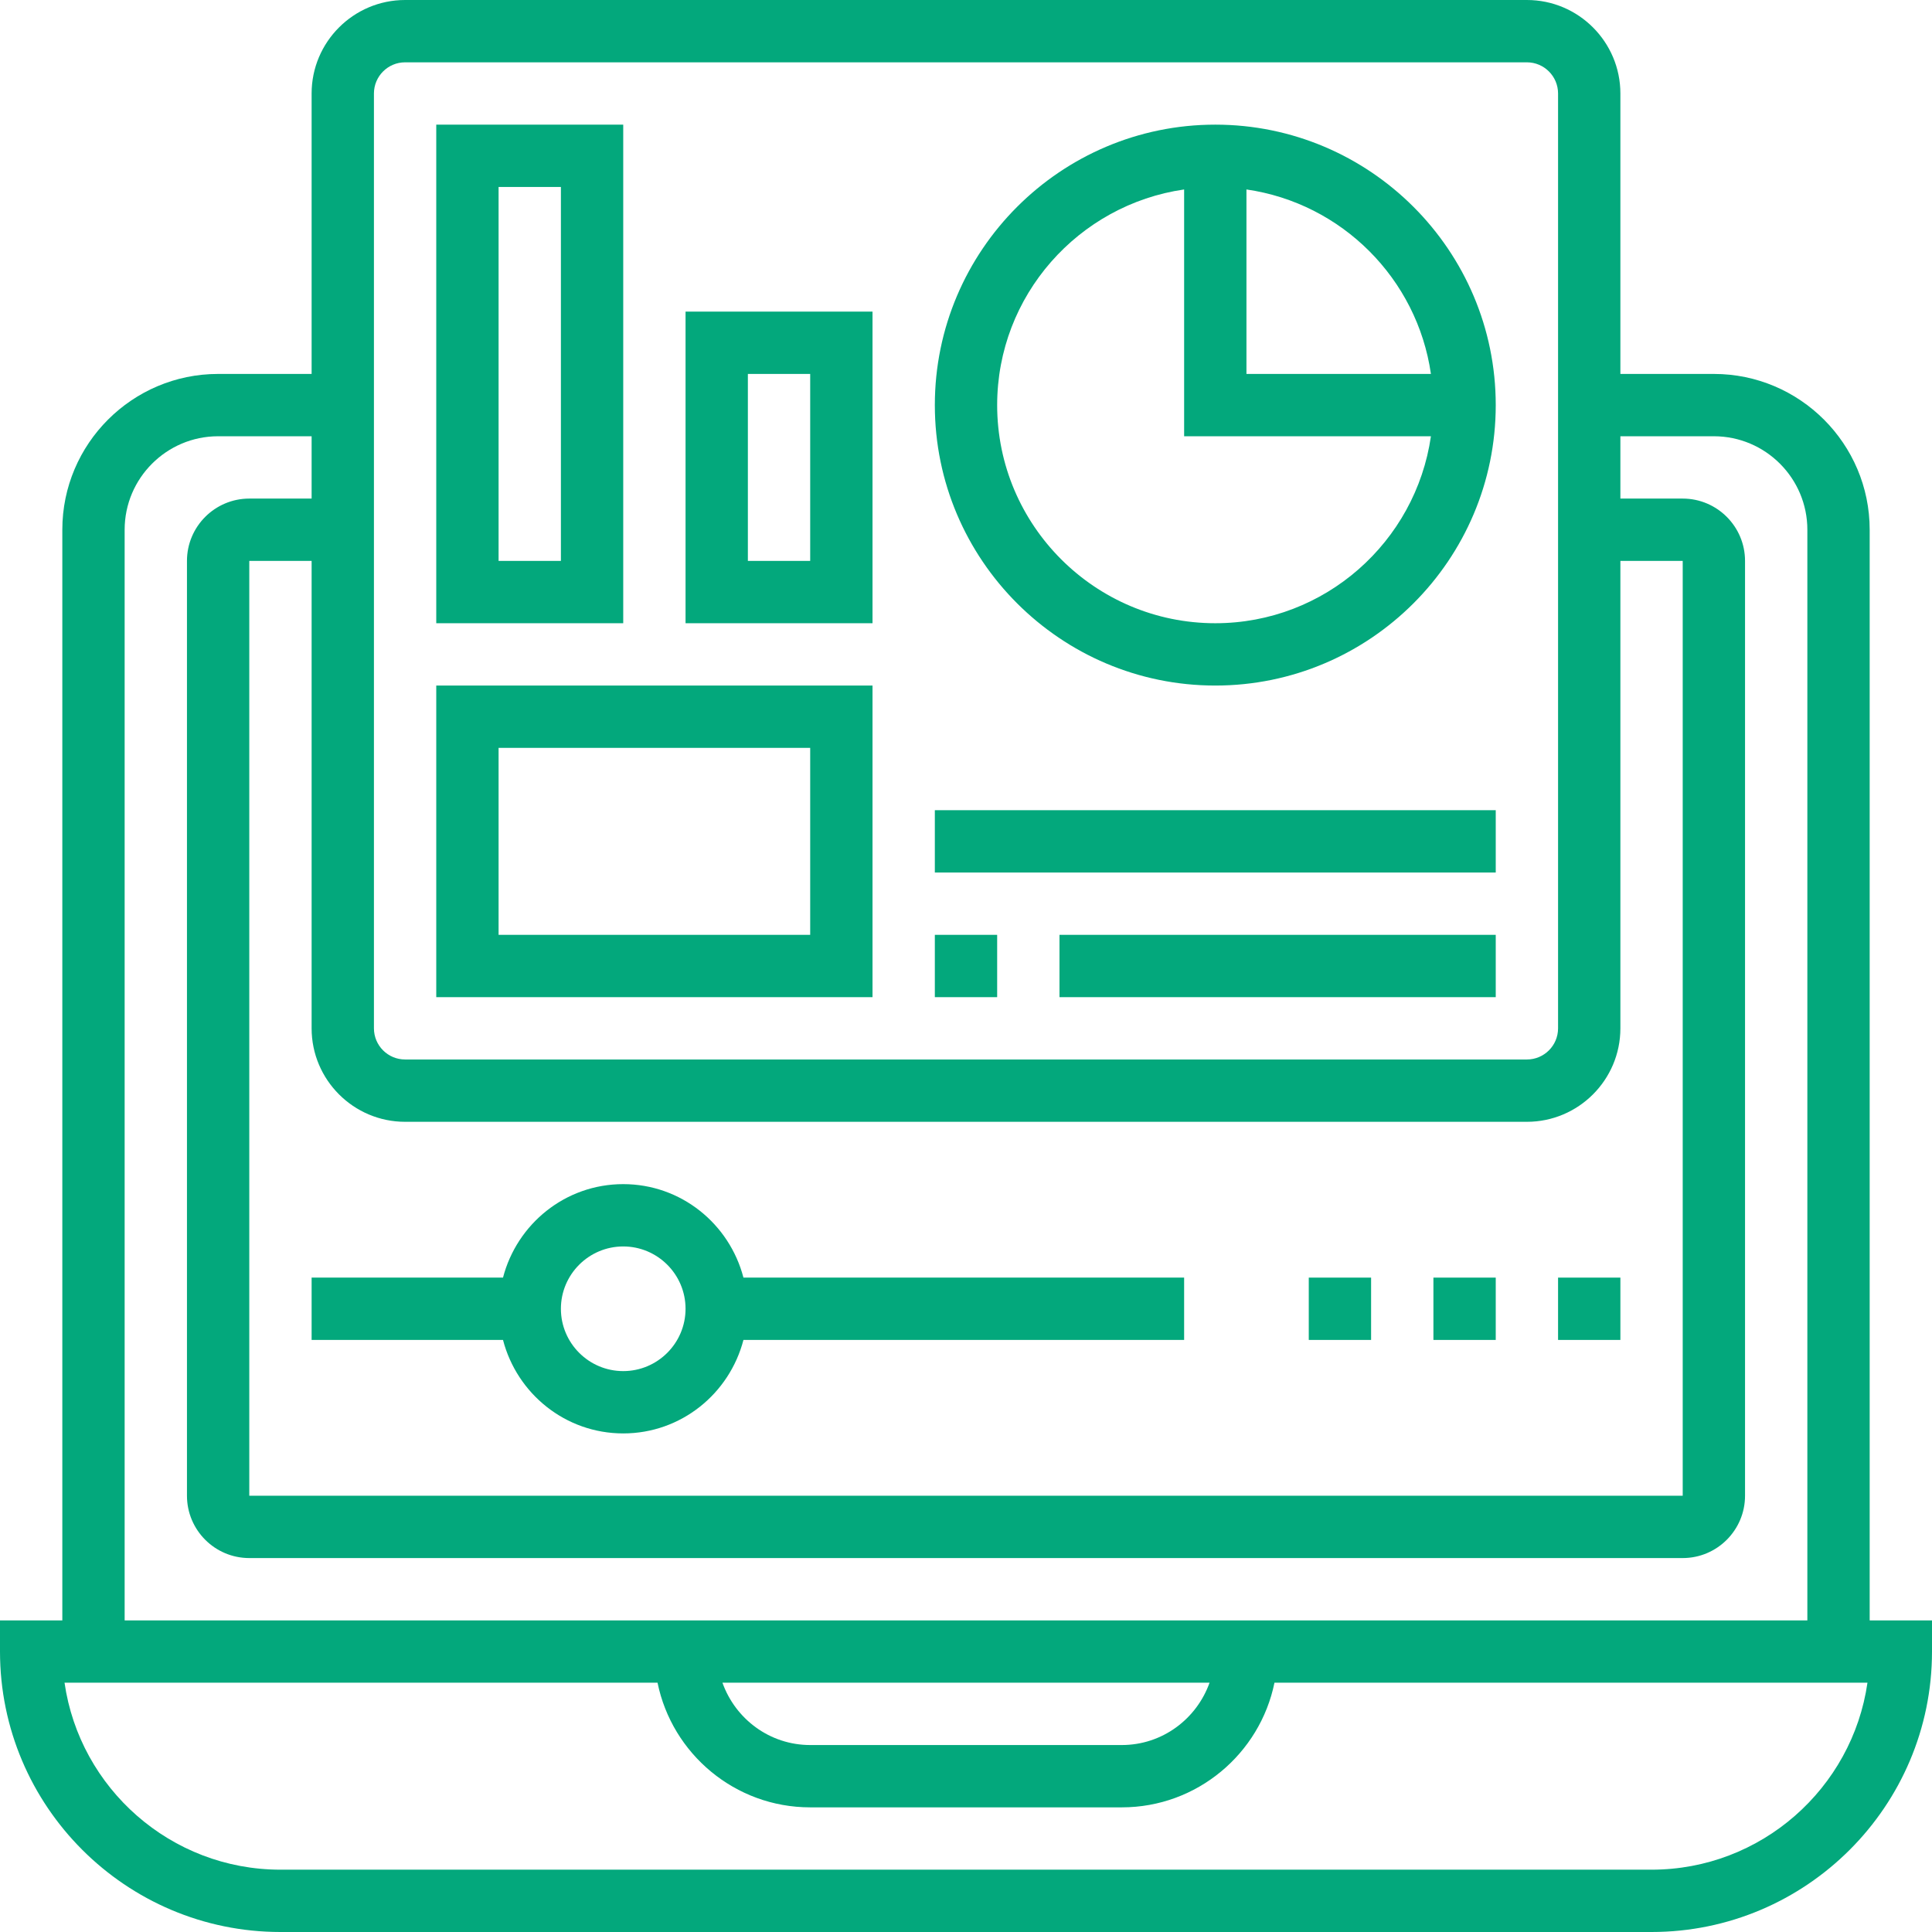<svg width="62" height="62" viewBox="0 0 62 62" fill="none" xmlns="http://www.w3.org/2000/svg">
<path d="M60 52V17C60 14.243 57.757 12 55 12H52V3C52 1.346 50.654 0 49 0H13C11.346 0 10 1.346 10 3V12H7C4.243 12 2 14.243 2 17V52H0V53C0 57.963 4.037 62 9 62H53C57.963 62 62 57.963 62 53V52H60ZM13 36H49C50.654 36 52 34.654 52 33V18H54V48H8V18H10V33C10 34.654 11.346 36 13 36ZM12 3C12 2.449 12.448 2 13 2H49C49.552 2 50 2.449 50 3V33C50 33.552 49.552 34 49 34H13C12.448 34 12 33.552 12 33V3ZM4 17C4 15.346 5.346 14 7 14H10V16H8C6.897 16 6 16.897 6 18V48C6 49.103 6.897 50 8 50H54C55.103 50 56 49.103 56 48V18C56 16.897 55.103 16 54 16H52V14H55C56.654 14 58 15.346 58 17V52H4V17ZM38.816 54C38.402 55.161 37.302 56 36 56H26C24.698 56 23.598 55.161 23.184 54H38.816ZM53 60H9C5.479 60 2.558 57.388 2.071 54H21.101C21.566 56.279 23.585 58 26 58H36C38.414 58 40.434 56.279 40.899 54H59.929C59.442 57.388 56.521 60 53 60Z" fill="#03A87C"/>
<path d="M10 43H16.142C16.589 44.721 18.141 46 20 46C21.859 46 23.411 44.721 23.858 43H38V41H23.858C23.411 39.279 21.859 38 20 38C18.141 38 16.589 39.279 16.142 41H10V43ZM20 40C21.103 40 22 40.897 22 42C22 43.103 21.103 44 20 44C18.897 44 18 43.103 18 42C18 40.897 18.897 40 20 40Z" fill="#03A87C"/>
<path d="M46 41H48V43H46V41Z" fill="#03A87C"/>
<path d="M42 41H44V43H42V41Z" fill="#03A87C"/>
<path d="M50 41H52V43H50V41Z" fill="#03A87C"/>
<path d="M39 22C43.963 22 48 17.962 48 13C48 8.038 43.963 4 39 4C34.037 4 30 8.038 30 13C30 17.962 34.037 22 39 22ZM45.92 12H40V6.08C43.059 6.521 45.479 8.941 45.92 12ZM38 6.08V14H45.92C45.432 17.387 42.519 20 39 20C35.141 20 32 16.86 32 13C32 9.481 34.614 6.568 38 6.08Z" fill="#03A87C"/>
<path d="M20 4H14V20H20V4ZM18 18H16V6H18V18Z" fill="#03A87C"/>
<path d="M28 10H22V20H28V10ZM26 18H24V12H26V18Z" fill="#03A87C"/>
<path d="M28 22H14V32H28V22ZM26 30H16V24H26V30Z" fill="#03A87C"/>
<path d="M30 30H32V32H30V30Z" fill="#03A87C"/>
<path d="M34 30H48V32H34V30Z" fill="#03A87C"/>
<path d="M30 26H48V28H30V26Z" fill="#03A87C"/>
</svg>
